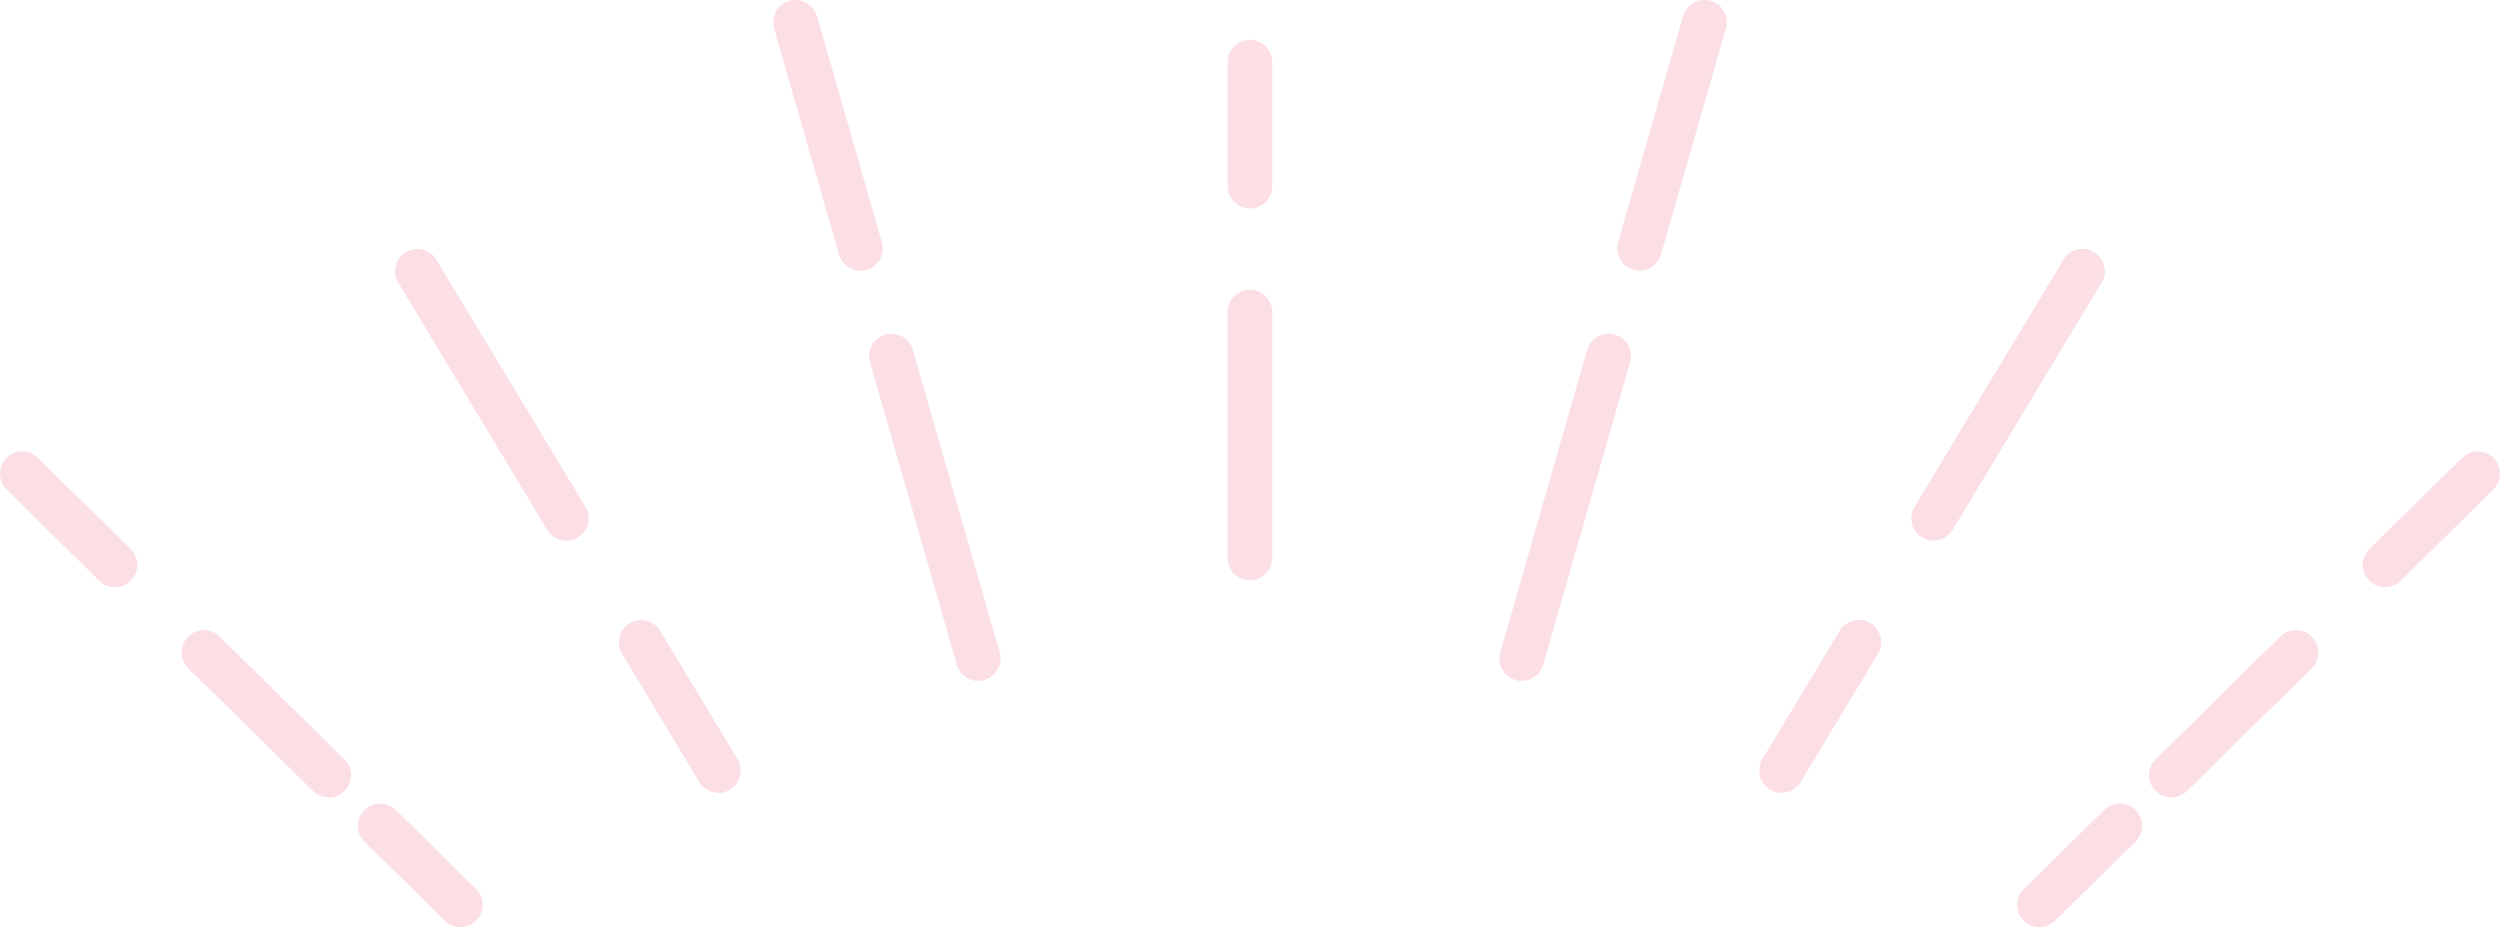 <svg xmlns="http://www.w3.org/2000/svg" width="109.033" height="40.435"><g data-name="グループ 11532" fill="#fbdfe5"><path data-name="パス 4324" d="M54.516 9.091a.973.973 0 0 1-.973-.973v-5.41a.973.973 0 1 1 1.946 0v5.41a.972.972 0 0 1-.973.973Z"/><path data-name="パス 4325" d="M54.516 25.308a.973.973 0 0 1-.973-.973V13.614a.973.973 0 1 1 1.946 0v10.721a.973.973 0 0 1-.973.973Z"/><g data-name="グループ 11507"><g data-name="グループ 11505"><path data-name="パス 4326" d="M37.527 11.807a.974.974 0 0 1-.935-.705l-2.831-9.86a.973.973 0 0 1 1.871-.537l2.831 9.86a.975.975 0 0 1-.936 1.242Z"/><path data-name="パス 4327" d="M42.666 29.697a.974.974 0 0 1-.935-.705l-3.789-13.195a.973.973 0 0 1 1.871-.537l3.788 13.195a.972.972 0 0 1-.667 1.2.962.962 0 0 1-.268.042Z"/><path data-name="パス 4328" d="M24.702 23.578a.972.972 0 0 1-.834-.471L17.4 12.378a.973.973 0 1 1 1.666-1l6.468 10.729a.973.973 0 0 1-.833 1.475Z"/><path data-name="パス 4329" d="M31.333 34.579a.971.971 0 0 1-.834-.471l-3.343-5.545a.973.973 0 1 1 1.666-1l3.343 5.545a.973.973 0 0 1-.833 1.475Z"/><path data-name="パス 4330" d="M5.014 25.609a.971.971 0 0 1-.683-.279l-4.04-3.975a.973.973 0 1 1 1.365-1.387l4.04 3.975a.973.973 0 0 1-.682 1.667Z"/><path data-name="パス 4331" d="M14.335 34.779a.968.968 0 0 1-.682-.28l-5.439-5.351a.973.973 0 1 1 1.365-1.387l5.439 5.351a.973.973 0 0 1-.683 1.667Z"/><path data-name="パス 4332" d="M20.083 40.435a.97.97 0 0 1-.682-.279l-3.5-3.44a.973.973 0 0 1 1.365-1.387l3.5 3.44a.973.973 0 0 1-.683 1.667Z"/></g><g data-name="グループ 11506"><path data-name="パス 4339" d="M71.506 11.806a.975.975 0 0 1-.935-1.242l2.831-9.86a.973.973 0 0 1 1.871.537l-2.831 9.86a.975.975 0 0 1-.936.705Z"/><path data-name="パス 4340" d="M66.368 29.696a.976.976 0 0 1-.936-1.242l3.789-13.195a.973.973 0 0 1 1.871.537l-3.789 13.2a.974.974 0 0 1-.935.7Z"/><path data-name="パス 4341" d="M84.331 23.578a.973.973 0 0 1-.832-1.475l6.468-10.729a.973.973 0 1 1 1.666 1l-6.468 10.729a.973.973 0 0 1-.834.475Z"/><path data-name="パス 4342" d="M77.699 34.579a.973.973 0 0 1-.833-1.475l3.343-5.545a.973.973 0 1 1 1.666 1l-3.343 5.545a.971.971 0 0 1-.833.475Z"/><path data-name="パス 4343" d="M104.019 25.609a.973.973 0 0 1-.683-1.667l4.041-3.975a.973.973 0 1 1 1.365 1.387l-4.041 3.975a.97.97 0 0 1-.682.28Z"/><path data-name="パス 4344" d="M94.699 34.778a.973.973 0 0 1-.683-1.667l5.439-5.351a.973.973 0 0 1 1.365 1.387l-5.439 5.351a.968.968 0 0 1-.682.28Z"/><path data-name="パス 4345" d="M88.95 40.435a.973.973 0 0 1-.683-1.667l3.5-3.44a.973.973 0 1 1 1.365 1.387l-3.5 3.44a.97.97 0 0 1-.682.28Z"/></g></g></g></svg>